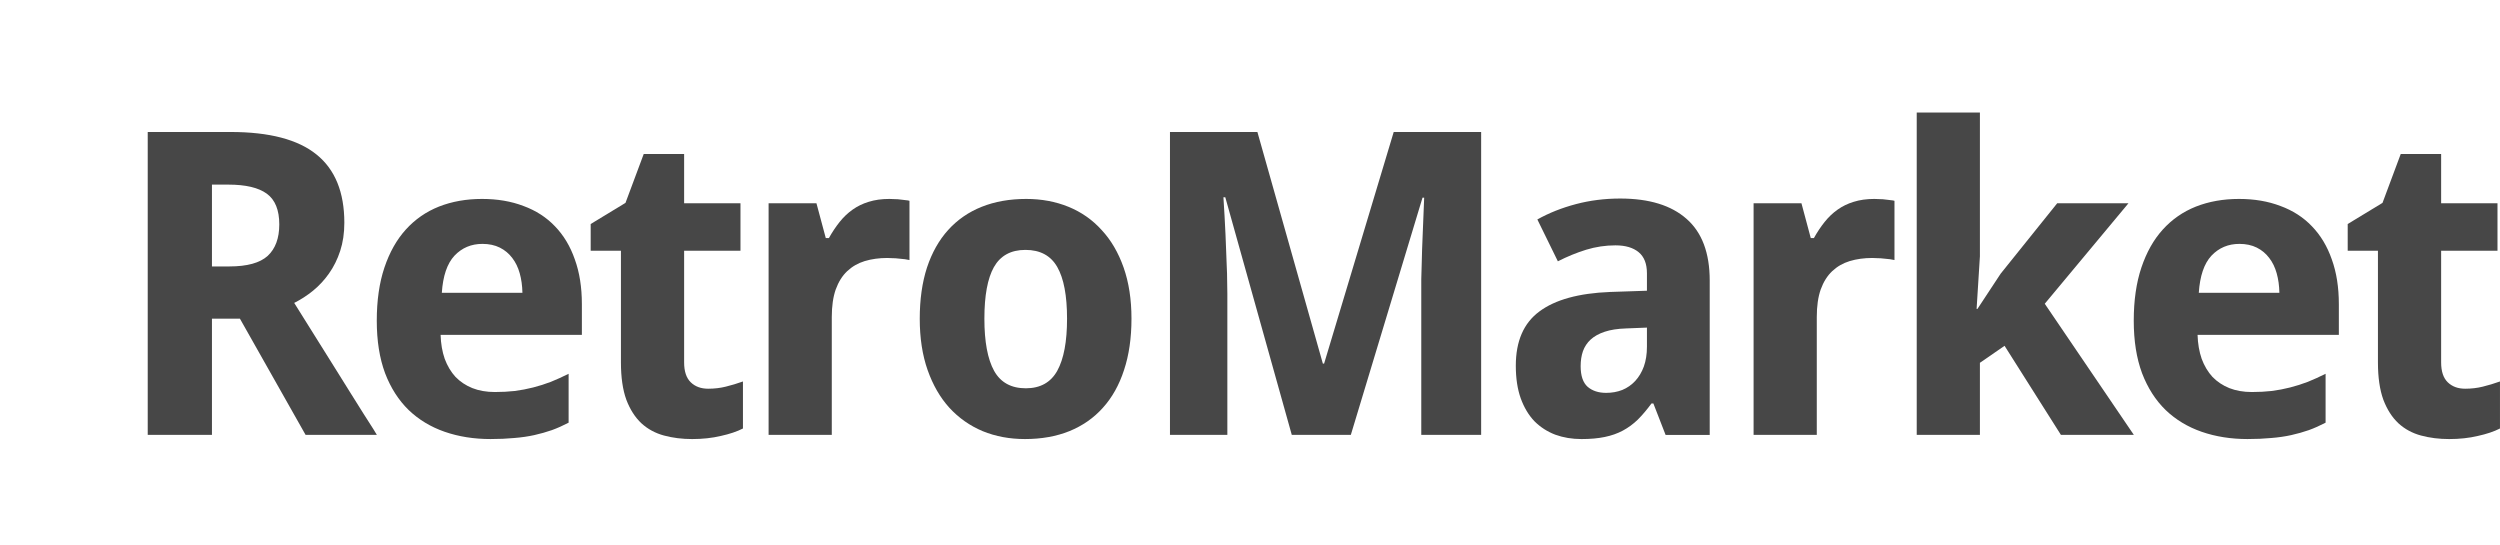 <svg width="220" height="48" viewBox="0 0 220 48" fill="none" xmlns="http://www.w3.org/2000/svg">
<path d="M216.935 34.207C217.482 34.207 217.998 34.146 218.484 34.025C218.983 33.903 219.487 33.751 219.998 33.569V37.707C219.475 37.975 218.825 38.194 218.047 38.364C217.281 38.546 216.443 38.637 215.531 38.637C214.644 38.637 213.817 38.534 213.052 38.327C212.286 38.121 211.623 37.762 211.064 37.252C210.505 36.729 210.062 36.036 209.733 35.173C209.417 34.298 209.259 33.204 209.259 31.892V22.065H206.598V19.713L209.661 17.853L211.265 13.551H214.82V17.89H219.779V22.065H214.82V31.892C214.82 32.681 215.014 33.265 215.403 33.642C215.792 34.019 216.303 34.207 216.935 34.207Z" fill="#474747"/>
<path d="M197.068 21.462C196.083 21.462 195.263 21.808 194.606 22.501C193.962 23.194 193.591 24.282 193.494 25.765H200.586C200.574 25.145 200.495 24.573 200.349 24.051C200.203 23.528 199.985 23.079 199.693 22.702C199.401 22.313 199.037 22.009 198.599 21.79C198.161 21.572 197.651 21.462 197.068 21.462ZM197.779 38.636C196.32 38.636 194.977 38.423 193.749 37.998C192.522 37.572 191.464 36.934 190.577 36.084C189.69 35.221 188.997 34.139 188.499 32.838C188.013 31.526 187.77 29.988 187.77 28.226C187.77 26.439 187.994 24.877 188.444 23.54C188.894 22.203 189.52 21.091 190.322 20.204C191.136 19.305 192.109 18.63 193.239 18.18C194.381 17.731 195.645 17.506 197.031 17.506C198.38 17.506 199.596 17.712 200.677 18.126C201.771 18.527 202.695 19.122 203.448 19.912C204.214 20.702 204.798 21.675 205.199 22.829C205.612 23.972 205.819 25.285 205.819 26.767V29.466H193.385C193.409 30.244 193.531 30.948 193.749 31.581C193.98 32.2 194.296 32.729 194.697 33.167C195.111 33.592 195.603 33.92 196.174 34.151C196.758 34.382 197.42 34.498 198.161 34.498C198.781 34.498 199.365 34.467 199.912 34.406C200.471 34.333 201.012 34.23 201.534 34.096C202.057 33.963 202.573 33.799 203.084 33.604C203.594 33.398 204.117 33.16 204.652 32.893V37.196C204.166 37.451 203.673 37.67 203.175 37.852C202.689 38.022 202.172 38.168 201.625 38.29C201.078 38.411 200.489 38.496 199.857 38.545C199.225 38.606 198.532 38.636 197.779 38.636Z" fill="#474747"/>
<path d="M174.014 27.186L176.056 24.086L181.033 17.888H187.304L179.939 26.73L187.778 38.27H181.361L176.402 30.431L174.232 31.926V38.27H168.672V9.902H174.232V22.555L173.941 27.186H174.014Z" fill="#474747"/>
<path d="M164.945 17.506C165.091 17.506 165.249 17.512 165.419 17.524C165.602 17.524 165.772 17.536 165.93 17.561C166.1 17.573 166.252 17.591 166.386 17.615C166.531 17.627 166.641 17.646 166.714 17.67V22.884C166.616 22.86 166.483 22.835 166.313 22.811C166.142 22.787 165.96 22.769 165.766 22.756C165.583 22.732 165.401 22.72 165.219 22.72C165.036 22.708 164.885 22.702 164.763 22.702C164.046 22.702 163.383 22.793 162.776 22.975C162.18 23.158 161.664 23.455 161.226 23.869C160.801 24.27 160.466 24.805 160.223 25.473C159.992 26.129 159.877 26.938 159.877 27.898V38.271H154.316V17.889H158.528L159.348 20.952H159.622C159.913 20.429 160.229 19.955 160.57 19.529C160.91 19.104 161.287 18.746 161.7 18.454C162.126 18.15 162.6 17.919 163.122 17.761C163.657 17.591 164.265 17.506 164.945 17.506Z" fill="#474747"/>
<path d="M146.572 38.273L145.496 35.502H145.332C144.931 36.048 144.53 36.523 144.129 36.924C143.728 37.312 143.29 37.635 142.816 37.89C142.342 38.145 141.807 38.334 141.212 38.455C140.628 38.577 139.948 38.637 139.17 38.637C138.343 38.637 137.578 38.51 136.873 38.255C136.168 37.987 135.554 37.592 135.031 37.069C134.521 36.535 134.12 35.866 133.828 35.064C133.536 34.25 133.391 33.289 133.391 32.183C133.391 30.02 134.083 28.428 135.469 27.407C136.855 26.374 138.927 25.802 141.686 25.693L144.931 25.584V24.052C144.931 23.214 144.688 22.594 144.202 22.193C143.716 21.791 143.035 21.591 142.16 21.591C141.285 21.591 140.428 21.719 139.589 21.974C138.763 22.229 137.93 22.569 137.092 22.995L135.287 19.312C136.308 18.741 137.438 18.291 138.678 17.963C139.917 17.635 141.218 17.471 142.579 17.471C145.119 17.471 147.064 18.066 148.413 19.257C149.775 20.448 150.455 22.259 150.455 24.69V38.273H146.572ZM144.931 28.829L143.09 28.902C142.348 28.926 141.722 29.023 141.212 29.194C140.701 29.364 140.288 29.595 139.972 29.886C139.668 30.166 139.443 30.506 139.298 30.907C139.164 31.296 139.097 31.734 139.097 32.22C139.097 33.071 139.304 33.678 139.717 34.043C140.13 34.395 140.671 34.572 141.339 34.572C141.85 34.572 142.324 34.487 142.762 34.316C143.199 34.134 143.576 33.873 143.892 33.532C144.22 33.18 144.475 32.755 144.658 32.256C144.84 31.746 144.931 31.163 144.931 30.506V28.829Z" fill="#474747"/>
<path d="M113.677 38.27L107.825 17.358H107.661C107.734 18.476 107.794 19.558 107.843 20.603C107.867 21.053 107.886 21.515 107.898 21.989C107.922 22.463 107.94 22.931 107.952 23.393C107.977 23.855 107.989 24.298 107.989 24.724C108.001 25.149 108.007 25.532 108.007 25.872V38.27H102.957V11.615H110.651L116.412 31.998H116.521L122.647 11.615H130.341V38.27H125.072V25.653C125.072 25.337 125.072 24.979 125.072 24.578C125.084 24.177 125.096 23.751 125.108 23.302C125.12 22.852 125.132 22.396 125.145 21.934C125.169 21.472 125.187 21.023 125.199 20.585C125.248 19.564 125.29 18.501 125.327 17.395H125.181L118.873 38.27H113.677Z" fill="#474747"/>
<path d="M86.626 28.044C86.626 30.073 86.911 31.605 87.483 32.638C88.054 33.659 88.984 34.169 90.272 34.169C91.548 34.169 92.472 33.653 93.043 32.62C93.614 31.587 93.9 30.061 93.9 28.044C93.9 26.014 93.614 24.501 93.043 23.504C92.472 22.495 91.536 21.991 90.236 21.991C88.959 21.991 88.036 22.495 87.464 23.504C86.905 24.501 86.626 26.014 86.626 28.044ZM99.57 28.044C99.57 29.745 99.351 31.252 98.914 32.565C98.488 33.878 97.868 34.984 97.054 35.883C96.252 36.782 95.267 37.469 94.1 37.943C92.946 38.405 91.645 38.636 90.199 38.636C88.85 38.636 87.61 38.405 86.48 37.943C85.35 37.469 84.371 36.782 83.545 35.883C82.73 34.984 82.092 33.878 81.63 32.565C81.168 31.252 80.938 29.745 80.938 28.044C80.938 26.354 81.15 24.853 81.576 23.54C82.013 22.228 82.633 21.128 83.435 20.241C84.249 19.341 85.234 18.66 86.389 18.199C87.543 17.737 88.85 17.506 90.308 17.506C91.657 17.506 92.897 17.737 94.028 18.199C95.158 18.66 96.13 19.341 96.945 20.241C97.771 21.128 98.415 22.228 98.877 23.54C99.339 24.853 99.57 26.354 99.57 28.044Z" fill="#474747"/>
<path d="M78.266 17.506C78.411 17.506 78.57 17.512 78.74 17.524C78.922 17.524 79.092 17.536 79.25 17.561C79.42 17.573 79.572 17.591 79.706 17.615C79.852 17.627 79.961 17.646 80.034 17.67V22.884C79.937 22.86 79.803 22.835 79.633 22.811C79.463 22.787 79.281 22.769 79.086 22.756C78.904 22.732 78.721 22.72 78.539 22.72C78.357 22.708 78.205 22.702 78.083 22.702C77.366 22.702 76.704 22.793 76.096 22.975C75.501 23.158 74.984 23.455 74.546 23.869C74.121 24.27 73.787 24.805 73.544 25.473C73.313 26.129 73.197 26.938 73.197 27.898V38.271H67.637V17.889H71.848L72.669 20.952H72.942C73.234 20.429 73.55 19.955 73.89 19.529C74.23 19.104 74.607 18.746 75.02 18.454C75.446 18.15 75.92 17.919 76.442 17.761C76.977 17.591 77.585 17.506 78.266 17.506Z" fill="#474747"/>
<path d="M62.318 34.207C62.865 34.207 63.381 34.146 63.867 34.025C64.366 33.903 64.87 33.751 65.38 33.569V37.707C64.858 37.975 64.208 38.194 63.43 38.364C62.664 38.546 61.825 38.637 60.914 38.637C60.027 38.637 59.2 38.534 58.434 38.327C57.669 38.121 57.006 37.762 56.447 37.252C55.888 36.729 55.444 36.036 55.116 35.173C54.8 34.298 54.642 33.204 54.642 31.892V22.065H51.98V19.713L55.043 17.853L56.648 13.551H60.203V17.89H65.162V22.065H60.203V31.892C60.203 32.681 60.397 33.265 60.786 33.642C61.175 34.019 61.686 34.207 62.318 34.207Z" fill="#474747"/>
<path d="M42.454 21.462C41.47 21.462 40.649 21.808 39.993 22.501C39.349 23.194 38.978 24.282 38.881 25.765H45.973C45.961 25.145 45.882 24.573 45.736 24.051C45.59 23.528 45.371 23.079 45.08 22.702C44.788 22.313 44.423 22.009 43.986 21.79C43.548 21.572 43.038 21.462 42.454 21.462ZM43.165 38.636C41.707 38.636 40.364 38.423 39.136 37.998C37.909 37.572 36.851 36.934 35.964 36.084C35.077 35.221 34.384 34.139 33.886 32.838C33.399 31.526 33.156 29.988 33.156 28.226C33.156 26.439 33.381 24.877 33.831 23.54C34.281 22.203 34.907 21.091 35.709 20.204C36.523 19.305 37.495 18.63 38.626 18.18C39.768 17.731 41.032 17.506 42.418 17.506C43.767 17.506 44.982 17.712 46.064 18.126C47.158 18.527 48.082 19.122 48.835 19.912C49.601 20.702 50.184 21.675 50.585 22.829C50.999 23.972 51.205 25.285 51.205 26.767V29.466H38.772C38.796 30.244 38.917 30.948 39.136 31.581C39.367 32.2 39.683 32.729 40.084 33.167C40.497 33.592 40.99 33.92 41.561 34.151C42.144 34.382 42.807 34.498 43.548 34.498C44.168 34.498 44.751 34.467 45.298 34.406C45.857 34.333 46.398 34.23 46.921 34.096C47.444 33.963 47.96 33.799 48.471 33.604C48.981 33.398 49.504 33.16 50.038 32.893V37.196C49.552 37.451 49.06 37.67 48.562 37.852C48.076 38.022 47.559 38.168 47.012 38.29C46.465 38.411 45.876 38.496 45.244 38.545C44.612 38.606 43.919 38.636 43.165 38.636Z" fill="#474747"/>
<path d="M18.652 23.447H20.183C21.751 23.447 22.875 23.137 23.556 22.518C24.237 21.886 24.577 20.962 24.577 19.746C24.577 18.482 24.212 17.583 23.483 17.048C22.754 16.513 21.623 16.246 20.092 16.246H18.652V23.447ZM18.652 28.042V38.27H13V11.615H20.293C23.708 11.615 26.23 12.278 27.859 13.602C29.487 14.915 30.302 16.915 30.302 19.601C30.302 20.512 30.18 21.339 29.937 22.08C29.694 22.821 29.366 23.484 28.952 24.067C28.551 24.639 28.083 25.143 27.549 25.581C27.026 26.006 26.473 26.364 25.89 26.656C27.239 28.82 28.448 30.752 29.518 32.454C29.98 33.183 30.423 33.894 30.849 34.587C31.286 35.279 31.675 35.899 32.015 36.446C32.356 36.993 32.635 37.431 32.854 37.759L33.164 38.27H26.892L21.113 28.042H18.652Z" fill="#474747"/>
</svg>
